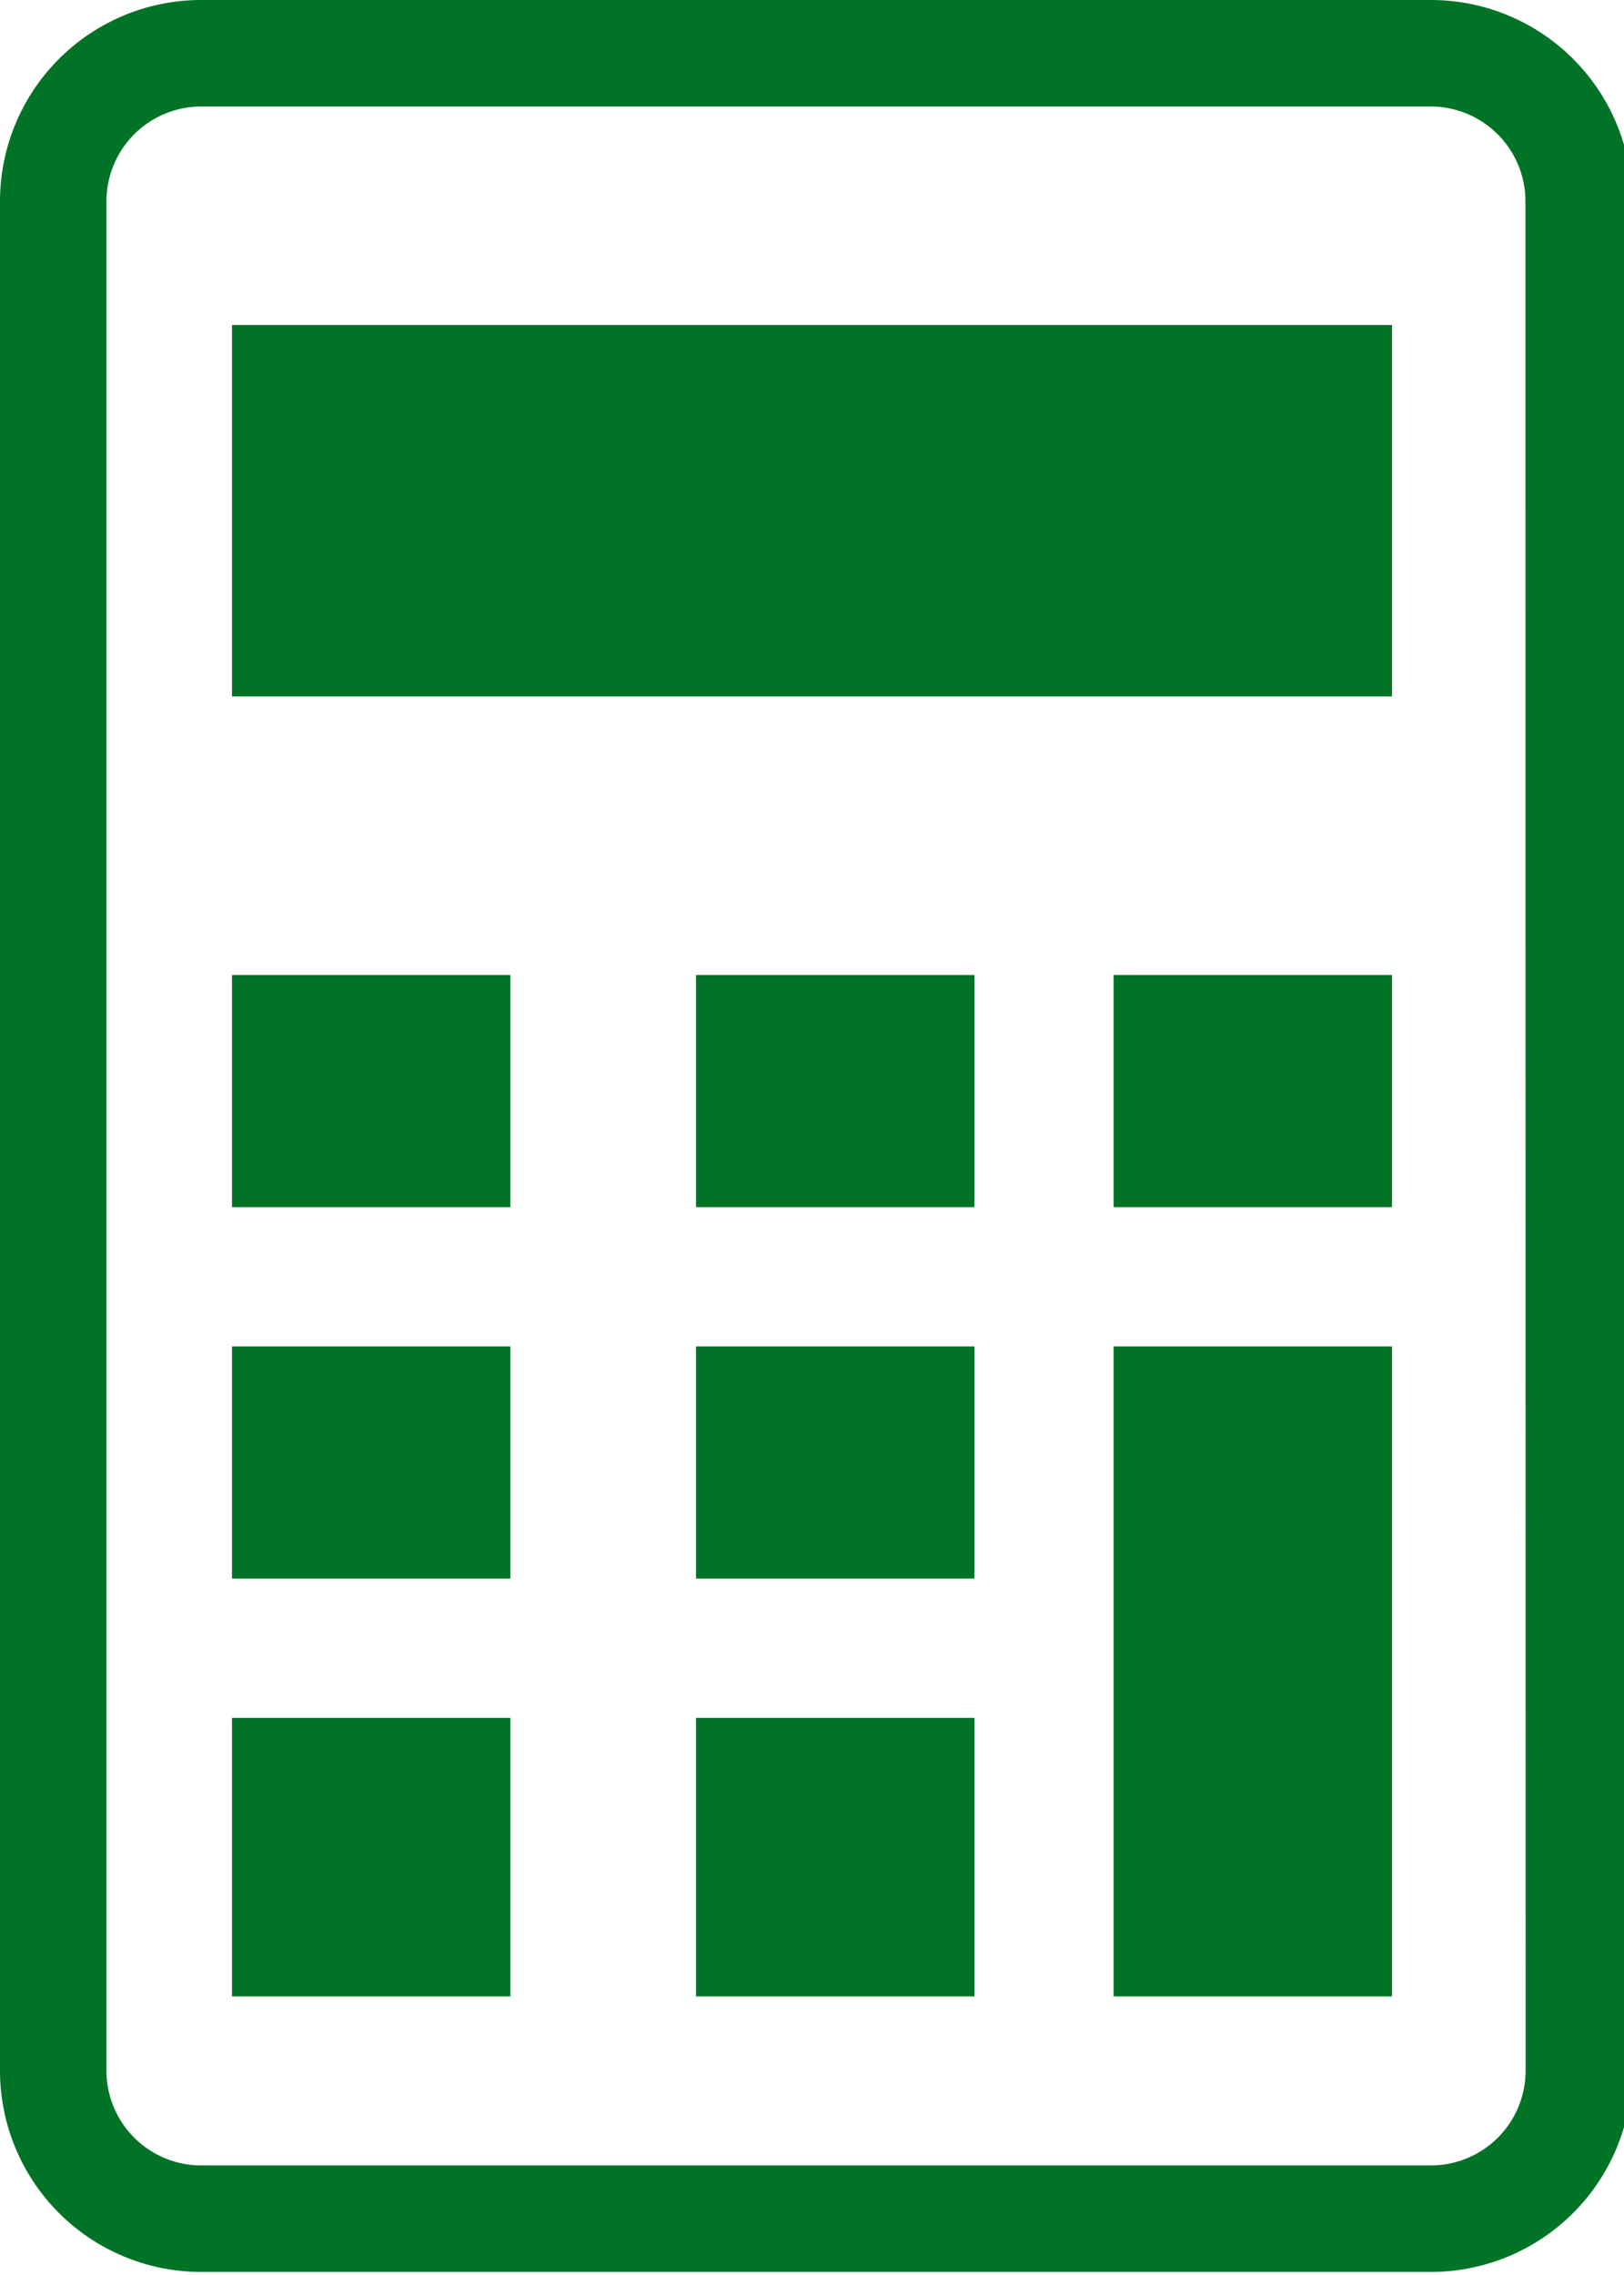 <svg xmlns="http://www.w3.org/2000/svg" xmlns:xlink="http://www.w3.org/1999/xlink" width="35" height="49" viewBox="0 0 35 49"><defs><clipPath id="a"><rect width="35" height="49" fill="#007326"/></clipPath></defs><g clip-path="url(#a)"><path d="M30.84,0H4.335A4.336,4.336,0,0,0,0,4.334V44.6a4.336,4.336,0,0,0,4.335,4.334h26.5A4.335,4.335,0,0,0,35.174,44.6V4.334A4.335,4.335,0,0,0,30.84,0m2.04,44.6a2.043,2.043,0,0,1-2.04,2.04H4.335A2.043,2.043,0,0,1,2.294,44.6V4.334a2.043,2.043,0,0,1,2.042-2.04h26.5a2.043,2.043,0,0,1,2.04,2.04Z" fill="#007326"/><rect width="6" height="6" transform="translate(5 37)" fill="#007326"/><rect width="6" height="5" transform="translate(5 29)" fill="#007326"/><rect width="6" height="5" transform="translate(5 21)" fill="#007326"/><rect width="6" height="6" transform="translate(15 37)" fill="#007326"/><rect width="6" height="5" transform="translate(15 29)" fill="#007326"/><rect width="6" height="5" transform="translate(15 21)" fill="#007326"/><rect width="6" height="14" transform="translate(24 29)" fill="#007326"/><rect width="6" height="5" transform="translate(24 21)" fill="#007326"/><rect width="25" height="8" transform="translate(5 7)" fill="#007326"/></g></svg>
